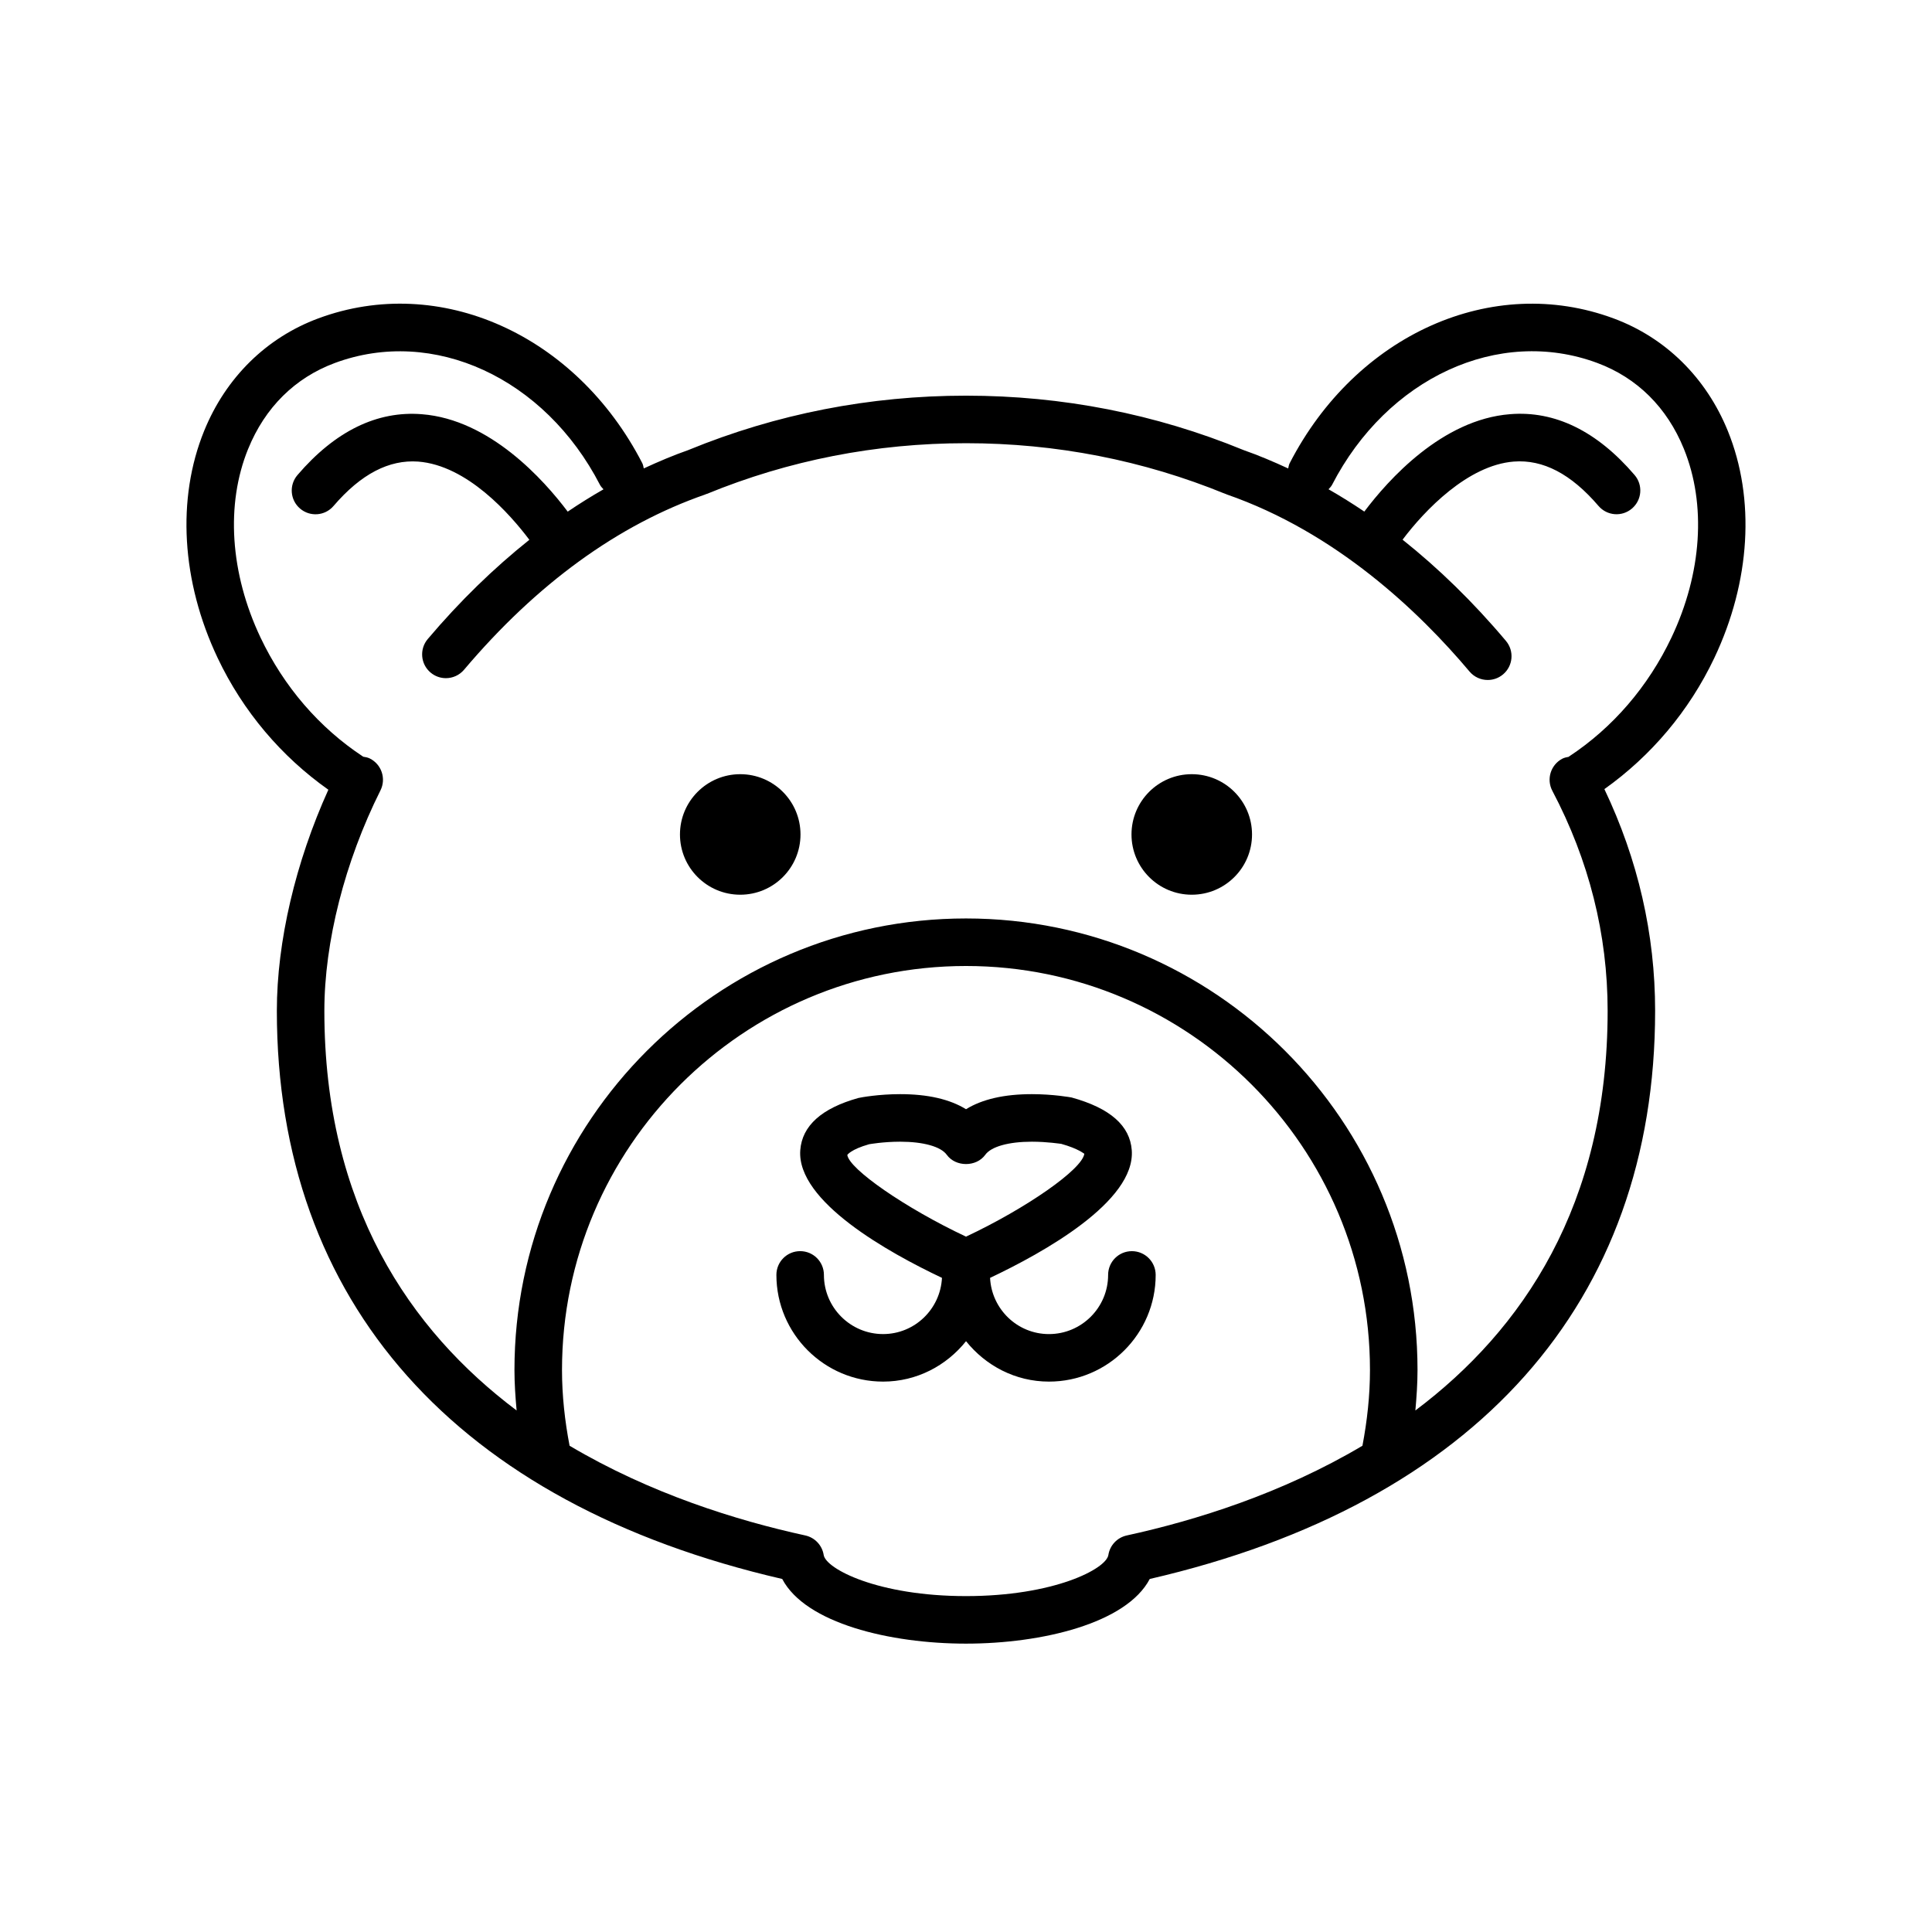 <?xml version="1.0" encoding="UTF-8"?>
<!-- Uploaded to: SVG Repo, www.svgrepo.com, Generator: SVG Repo Mixer Tools -->
<svg fill="#000000" width="800px" height="800px" version="1.1" viewBox="144 144 512 512" xmlns="http://www.w3.org/2000/svg">
 <g>
  <path d="m356.14 365.14c0 8.82-7.148 15.969-15.969 15.969s-15.973-7.148-15.973-15.969c0-8.82 7.152-15.973 15.973-15.973s15.969 7.152 15.969 15.973"/>
  <path d="m475.8 365.14c0 8.82-7.152 15.969-15.973 15.969-8.82 0-15.969-7.148-15.969-15.969 0-8.82 7.148-15.973 15.969-15.973 8.82 0 15.973 7.152 15.973 15.973"/>
  <path d="m443.96 475.57c-3.484 0-6.297 2.816-6.297 6.297 0 8.648-7.035 15.68-15.68 15.68-8.383 0-15.191-6.625-15.605-14.898 14.051-6.644 38.559-20.234 37.551-33.832-0.484-6.469-5.66-11.129-15.938-13.969-0.195-0.039-4.832-0.887-10.531-0.887-7.316 0-13.156 1.34-17.457 3.992-4.309-2.652-10.141-3.992-17.457-3.992-5.699 0-10.336 0.852-11.066 1.016-9.742 2.715-14.918 7.367-15.402 13.836-1.008 13.598 23.504 27.188 37.551 33.832-0.414 8.273-7.223 14.898-15.605 14.898-8.648 0-15.68-7.035-15.68-15.68 0-3.484-2.816-6.297-6.297-6.297-3.484 0-6.297 2.816-6.297 6.297 0 15.594 12.691 28.277 28.277 28.277 8.918 0 16.797-4.231 21.98-10.711 5.188 6.473 13.062 10.711 21.98 10.711 15.594 0 28.277-12.691 28.277-28.277-0.008-3.477-2.824-6.293-6.305-6.293zm-75.414-25.5c0.008-0.02 0.957-1.469 5.769-2.832 0.039-0.008 3.746-0.676 8.23-0.676 6.164 0 10.789 1.297 12.355 3.469 2.363 3.273 7.848 3.273 10.207 0 1.566-2.172 6.184-3.469 12.355-3.469 4.113 0 7.574 0.566 7.727 0.566 0 0 0.008 0 0-0.008 4.75 1.336 6.008 2.621 6.164 2.621h0.008c-0.504 4.117-15.336 14.445-31.355 21.984-16.109-7.574-31.004-17.941-31.461-21.656z"/>
  <path d="m231.02 353.28c-8.688 19.191-13.652 40.223-13.652 58.594 0 77.266 47.527 130.63 133.93 150.57 6.16 11.734 28.539 17.137 48.699 17.137s42.547-5.398 48.699-17.137c86.406-19.938 133.93-73.309 133.93-150.57 0-20.355-4.555-40.086-13.445-58.75 12.336-8.777 22.438-20.656 29.133-34.762 9.59-20.234 10.895-42.164 3.578-60.16-5.742-14.121-16.488-24.707-30.254-29.812-32.145-11.941-68.254 4.215-85.863 38.371-0.227 0.445-0.277 0.918-0.391 1.387-3.918-1.812-7.879-3.496-11.895-4.898-0.008 0-0.012-0.008-0.02-0.012-23.262-9.547-47.988-14.383-73.473-14.383-25.488 0-50.211 4.836-73.48 14.371-0.008 0-0.008 0.008-0.012 0.012-4.023 1.406-7.981 3.086-11.895 4.898-0.113-0.465-0.164-0.938-0.391-1.387-17.613-34.164-53.73-50.293-85.863-38.371-13.766 5.106-24.512 15.695-30.254 29.812-7.316 18-6.016 39.926 3.578 60.168 6.731 14.191 16.898 26.133 29.336 34.922zm211.59 197.63c-2.539 0.555-4.477 2.606-4.879 5.172-0.578 3.703-14.422 10.902-37.723 10.902-23.301 0-37.145-7.203-37.723-10.902-0.402-2.562-2.344-4.617-4.879-5.172-18.195-3.969-41.098-11.098-62.461-23.773-1.262-6.582-2.008-13.301-2.008-20.078 0-59.035 48.027-107.06 107.06-107.06 59.035 0 107.06 48.027 107.06 107.06 0 6.758-0.742 13.484-1.996 20.078-21.359 12.676-44.258 19.805-62.449 23.773zm-232.84-287.96c4.465-10.969 12.406-18.836 22.961-22.754 26.098-9.688 55.645 3.93 70.289 32.332 0.234 0.453 0.598 0.773 0.914 1.145-3.199 1.832-6.359 3.797-9.484 5.914-6.305-8.383-20.594-24.402-38.629-25.812-11.883-0.969-23.023 4.488-32.988 16.117-2.266 2.641-1.965 6.617 0.68 8.879 2.641 2.262 6.617 1.965 8.875-0.68 7.305-8.516 14.738-12.316 22.426-11.766 12.984 1 24.336 13.91 29.473 20.727-9.379 7.477-18.383 16.203-26.93 26.301-2.242 2.652-1.914 6.633 0.742 8.875 1.184 1 2.625 1.492 4.062 1.492 1.789 0 3.562-0.754 4.816-2.231 19.297-22.809 40.828-38.441 63.988-46.469 0.059-0.02 0.094-0.07 0.152-0.09 0.059-0.02 0.121-0.012 0.176-0.031 21.754-8.93 44.871-13.445 68.711-13.445 23.836 0 46.953 4.516 68.707 13.426 0.059 0.023 0.121 0.012 0.176 0.039 0.059 0.02 0.094 0.07 0.152 0.09 29.059 10.078 51.055 31.098 64.398 46.953 1.246 1.48 3.027 2.242 4.832 2.242 1.43 0 2.867-0.484 4.051-1.48 2.664-2.234 3.012-6.211 0.77-8.875-8.684-10.32-17.848-19.219-27.395-26.828 5.863-7.789 17.312-19.75 29.48-20.699 7.738-0.594 15.141 3.238 22.445 11.758 2.262 2.644 6.242 2.949 8.875 0.68 2.644-2.262 2.953-6.242 0.68-8.879-9.961-11.633-21.102-17.086-32.988-16.117-18.035 1.41-32.324 17.434-38.629 25.812-3.125-2.109-6.285-4.082-9.484-5.914 0.32-0.371 0.68-0.691 0.918-1.145 14.648-28.414 44.18-42.023 70.289-32.332 10.562 3.922 18.504 11.789 22.961 22.754 5.988 14.73 4.793 32.969-3.289 50.016-6.164 12.992-15.547 23.887-27.145 31.527-0.031 0.023-0.051 0.059-0.082 0.082-0.578 0.121-1.16 0.215-1.707 0.504-3.074 1.625-4.258 5.434-2.633 8.508 9.719 18.43 14.652 38.039 14.652 58.305 0 51.516-22.621 84.633-50.953 105.91 0.32-3.562 0.57-7.141 0.57-10.73 0-65.98-53.676-119.66-119.66-119.66-65.98 0-119.66 53.676-119.66 119.66 0 3.59 0.25 7.168 0.574 10.73-28.332-21.281-50.953-54.398-50.953-105.91 0-18.23 5.414-39.523 14.867-58.418 1.555-3.109 0.297-6.894-2.816-8.453-0.574-0.285-1.176-0.379-1.777-0.48-0.02-0.012-0.023-0.031-0.043-0.043-11.594-7.633-20.977-18.535-27.145-31.52-8.074-17.051-9.27-35.289-3.281-50.016z"/>
 </g>
</svg>